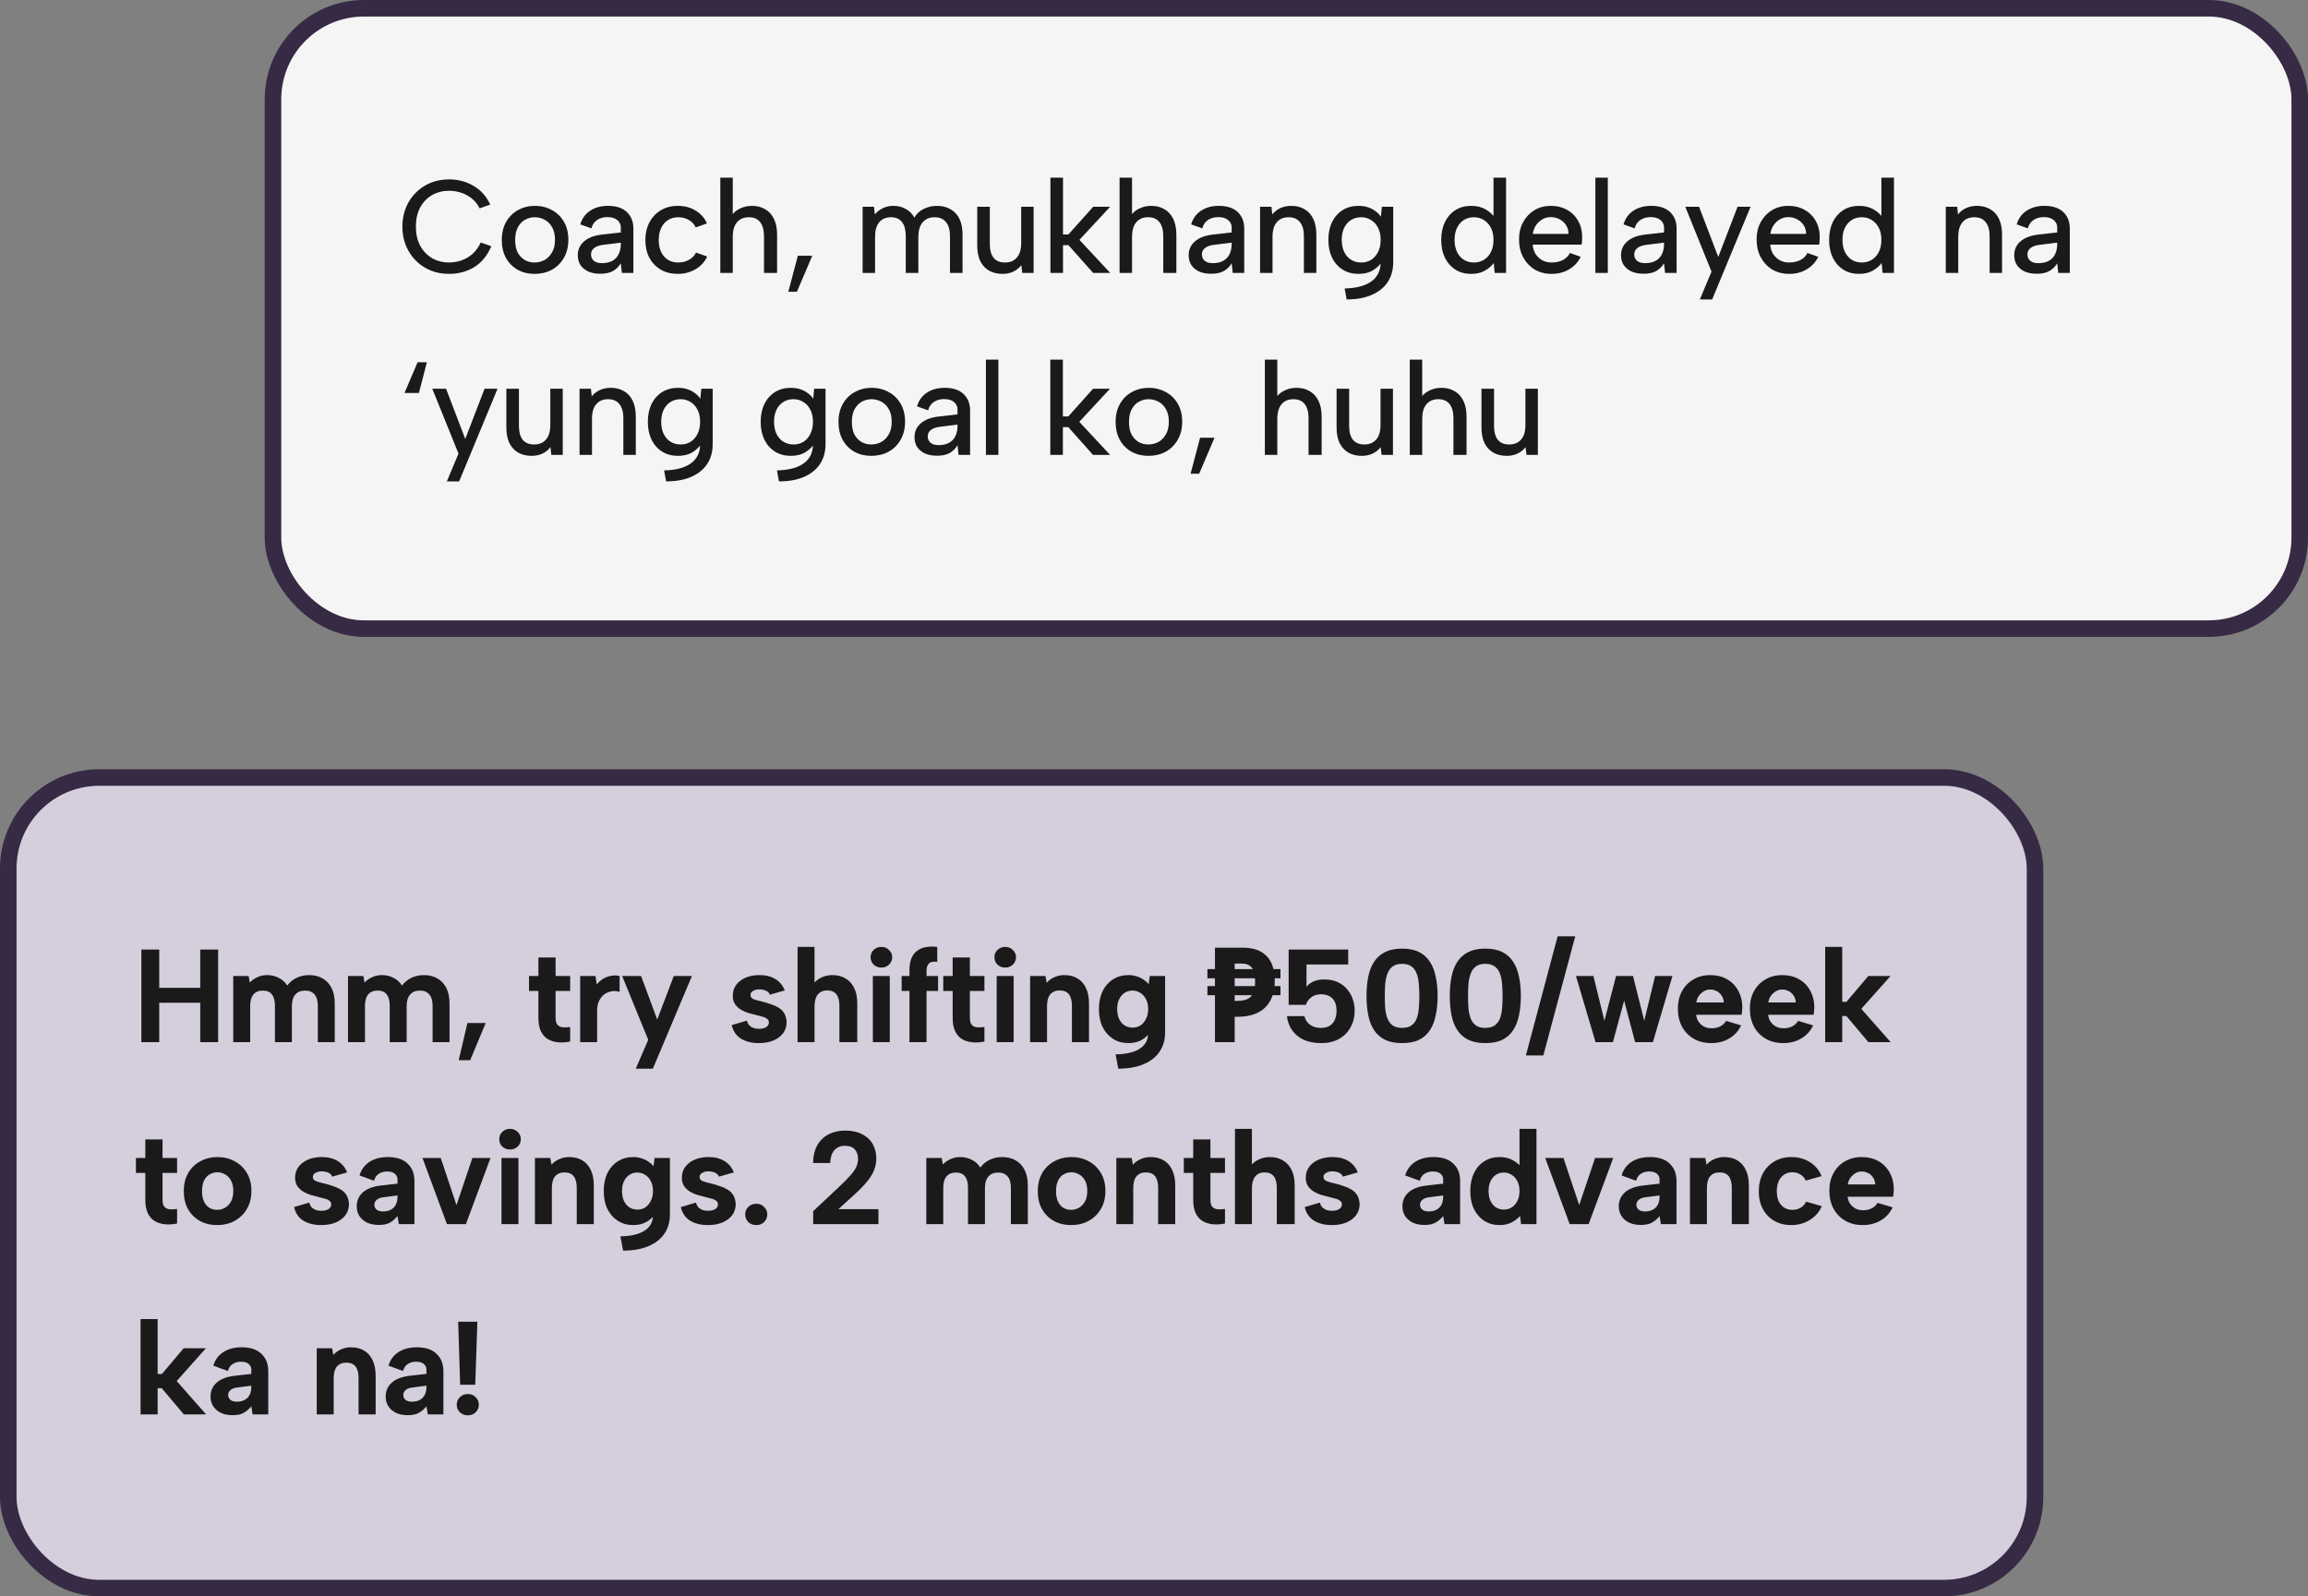 <svg width="279" height="193" viewBox="0 0 279 193" fill="none" xmlns="http://www.w3.org/2000/svg">
<rect x="0" y="0" width="279" height="193" fill="#808080" stroke="none"/>
<rect x="33" y="1" width="245" height="75" rx="11" fill="#F5F5F5"/>
<rect x="33" y="1" width="245" height="75" rx="11" stroke="#372A44" stroke-width="2"/>
<path d="M48.64 27.4C48.64 26.557 48.784 25.789 49.072 25.096C49.36 24.392 49.76 23.789 50.272 23.288C50.784 22.776 51.376 22.381 52.048 22.104C52.731 21.827 53.467 21.688 54.256 21.688C55.376 21.688 56.373 21.949 57.248 22.472C58.133 22.995 58.805 23.747 59.264 24.728L57.984 25.192C57.728 24.691 57.403 24.285 57.008 23.976C56.613 23.667 56.181 23.437 55.712 23.288C55.243 23.139 54.768 23.064 54.288 23.064C53.531 23.064 52.843 23.24 52.224 23.592C51.616 23.944 51.136 24.445 50.784 25.096C50.443 25.747 50.272 26.515 50.272 27.4C50.272 28.275 50.443 29.037 50.784 29.688C51.136 30.339 51.616 30.845 52.224 31.208C52.843 31.56 53.531 31.736 54.288 31.736C54.779 31.736 55.264 31.656 55.744 31.496C56.224 31.336 56.672 31.08 57.088 30.728C57.504 30.365 57.845 29.896 58.112 29.32L59.392 29.768C58.912 30.899 58.224 31.741 57.328 32.296C56.432 32.84 55.408 33.112 54.256 33.112C53.467 33.112 52.731 32.973 52.048 32.696C51.376 32.419 50.784 32.024 50.272 31.512C49.76 31 49.36 30.397 49.072 29.704C48.784 29 48.64 28.232 48.64 27.4ZM64.625 33.112C63.867 33.112 63.185 32.947 62.577 32.616C61.979 32.275 61.51 31.8 61.169 31.192C60.827 30.573 60.657 29.848 60.657 29.016C60.657 28.173 60.833 27.443 61.185 26.824C61.537 26.205 62.017 25.731 62.625 25.4C63.233 25.059 63.915 24.888 64.673 24.888C65.43 24.888 66.113 25.059 66.721 25.4C67.339 25.731 67.825 26.205 68.177 26.824C68.529 27.432 68.705 28.152 68.705 28.984C68.705 29.827 68.523 30.557 68.161 31.176C67.809 31.795 67.323 32.275 66.705 32.616C66.086 32.947 65.393 33.112 64.625 33.112ZM64.609 31.736C65.035 31.736 65.435 31.64 65.809 31.448C66.182 31.245 66.486 30.941 66.721 30.536C66.966 30.131 67.089 29.613 67.089 28.984C67.089 28.365 66.971 27.859 66.737 27.464C66.513 27.059 66.214 26.76 65.841 26.568C65.467 26.365 65.067 26.264 64.641 26.264C64.225 26.264 63.835 26.365 63.473 26.568C63.121 26.76 62.833 27.059 62.609 27.464C62.385 27.869 62.273 28.387 62.273 29.016C62.273 29.635 62.379 30.147 62.593 30.552C62.817 30.947 63.105 31.245 63.457 31.448C63.809 31.64 64.193 31.736 64.609 31.736ZM75.173 33L75.045 31.832C74.799 32.237 74.479 32.552 74.085 32.776C73.701 32.989 73.199 33.096 72.581 33.096C72.005 33.096 71.514 33.005 71.109 32.824C70.703 32.632 70.389 32.371 70.165 32.04C69.951 31.699 69.845 31.304 69.845 30.856C69.845 30.184 70.095 29.629 70.597 29.192C71.098 28.744 71.823 28.467 72.773 28.36L75.045 28.104V27.48C75.045 27.139 74.906 26.851 74.629 26.616C74.351 26.371 73.951 26.248 73.429 26.248C72.938 26.248 72.522 26.365 72.181 26.6C71.839 26.824 71.61 27.16 71.493 27.608L70.149 27.128C70.351 26.424 70.746 25.875 71.333 25.48C71.93 25.085 72.65 24.888 73.493 24.888C74.495 24.888 75.258 25.139 75.781 25.64C76.303 26.141 76.565 26.803 76.565 27.624V33H75.173ZM75.045 29.336L72.853 29.608C72.383 29.672 72.031 29.805 71.797 30.008C71.562 30.2 71.445 30.456 71.445 30.776C71.445 31.075 71.557 31.325 71.781 31.528C72.015 31.72 72.341 31.816 72.757 31.816C73.269 31.816 73.695 31.72 74.037 31.528C74.378 31.336 74.629 31.069 74.789 30.728C74.959 30.376 75.045 29.971 75.045 29.512V29.336ZM81.904 33.112C81.136 33.112 80.459 32.941 79.872 32.6C79.285 32.248 78.827 31.768 78.496 31.16C78.176 30.552 78.016 29.843 78.016 29.032C78.016 28.211 78.181 27.491 78.512 26.872C78.843 26.253 79.302 25.768 79.888 25.416C80.475 25.064 81.157 24.888 81.936 24.888C82.757 24.888 83.478 25.08 84.096 25.464C84.725 25.848 85.179 26.365 85.456 27.016L84.096 27.496C83.936 27.123 83.664 26.824 83.28 26.6C82.907 26.376 82.48 26.264 82 26.264C81.51 26.264 81.088 26.381 80.736 26.616C80.384 26.84 80.112 27.16 79.92 27.576C79.728 27.981 79.632 28.461 79.632 29.016C79.632 29.848 79.846 30.509 80.272 31C80.699 31.491 81.275 31.736 82 31.736C82.48 31.736 82.907 31.629 83.28 31.416C83.664 31.203 83.952 30.909 84.144 30.536L85.488 31.016C85.189 31.656 84.72 32.168 84.08 32.552C83.44 32.925 82.715 33.112 81.904 33.112ZM87.074 21.48H88.578V25.88C88.834 25.571 89.165 25.331 89.57 25.16C89.975 24.979 90.423 24.888 90.914 24.888C91.511 24.888 92.034 25.021 92.482 25.288C92.941 25.544 93.298 25.933 93.554 26.456C93.81 26.968 93.938 27.608 93.938 28.376V33H92.354V28.568C92.354 27.821 92.199 27.251 91.89 26.856C91.581 26.461 91.127 26.264 90.53 26.264C89.911 26.264 89.431 26.467 89.09 26.872C88.749 27.277 88.578 27.869 88.578 28.648V33H87.074V21.48ZM96.447 30.92H98.191L96.335 35.272H95.295L96.447 30.92ZM104.277 25H105.653L105.749 25.928C106.005 25.608 106.325 25.357 106.709 25.176C107.093 24.984 107.525 24.888 108.005 24.888C108.549 24.888 109.04 25.011 109.477 25.256C109.925 25.491 110.277 25.843 110.533 26.312C110.8 25.843 111.178 25.491 111.669 25.256C112.16 25.011 112.698 24.888 113.285 24.888C113.893 24.888 114.426 25.021 114.885 25.288C115.354 25.544 115.717 25.928 115.973 26.44C116.229 26.952 116.357 27.592 116.357 28.36V33H114.837V28.552C114.837 27.805 114.677 27.24 114.357 26.856C114.037 26.461 113.578 26.264 112.981 26.264C112.373 26.264 111.893 26.467 111.541 26.872C111.189 27.277 111.013 27.869 111.013 28.648V33H109.493V28.552C109.493 27.805 109.344 27.24 109.045 26.856C108.746 26.461 108.298 26.264 107.701 26.264C107.093 26.264 106.618 26.467 106.277 26.872C105.946 27.277 105.781 27.869 105.781 28.648V33H104.277V25ZM124.949 33H123.573L123.461 32.056C123.205 32.397 122.88 32.659 122.485 32.84C122.101 33.021 121.669 33.112 121.189 33.112C120.571 33.112 120.032 32.984 119.573 32.728C119.115 32.461 118.757 32.077 118.501 31.576C118.256 31.064 118.133 30.429 118.133 29.672V25H119.653V29.48C119.653 30.216 119.803 30.776 120.101 31.16C120.411 31.544 120.875 31.736 121.493 31.736C122.101 31.736 122.576 31.539 122.917 31.144C123.269 30.749 123.445 30.163 123.445 29.384V25H124.949V33ZM126.98 21.48H128.5V28.344H129.156L132.148 25H134.196L130.484 29L134.212 33H132.148L129.156 29.64H128.5V33H126.98V21.48ZM135.34 21.48H136.844V25.88C137.1 25.571 137.43 25.331 137.836 25.16C138.241 24.979 138.689 24.888 139.18 24.888C139.777 24.888 140.3 25.021 140.748 25.288C141.206 25.544 141.564 25.933 141.82 26.456C142.076 26.968 142.204 27.608 142.204 28.376V33H140.62V28.568C140.62 27.821 140.465 27.251 140.156 26.856C139.846 26.461 139.393 26.264 138.796 26.264C138.177 26.264 137.697 26.467 137.356 26.872C137.014 27.277 136.844 27.869 136.844 28.648V33H135.34V21.48ZM149.016 33L148.888 31.832C148.643 32.237 148.323 32.552 147.928 32.776C147.544 32.989 147.043 33.096 146.424 33.096C145.848 33.096 145.358 33.005 144.952 32.824C144.547 32.632 144.232 32.371 144.008 32.04C143.795 31.699 143.688 31.304 143.688 30.856C143.688 30.184 143.939 29.629 144.44 29.192C144.942 28.744 145.667 28.467 146.616 28.36L148.888 28.104V27.48C148.888 27.139 148.75 26.851 148.472 26.616C148.195 26.371 147.795 26.248 147.272 26.248C146.782 26.248 146.366 26.365 146.024 26.6C145.683 26.824 145.454 27.16 145.336 27.608L143.992 27.128C144.195 26.424 144.59 25.875 145.176 25.48C145.774 25.085 146.494 24.888 147.336 24.888C148.339 24.888 149.102 25.139 149.624 25.64C150.147 26.141 150.408 26.803 150.408 27.624V33H149.016ZM148.888 29.336L146.696 29.608C146.227 29.672 145.875 29.805 145.64 30.008C145.406 30.2 145.288 30.456 145.288 30.776C145.288 31.075 145.4 31.325 145.624 31.528C145.859 31.72 146.184 31.816 146.6 31.816C147.112 31.816 147.539 31.72 147.88 31.528C148.222 31.336 148.472 31.069 148.632 30.728C148.803 30.376 148.888 29.971 148.888 29.512V29.336ZM152.324 25H153.7L153.796 25.928C154.052 25.597 154.377 25.341 154.772 25.16C155.167 24.979 155.604 24.888 156.084 24.888C156.703 24.888 157.236 25.021 157.684 25.288C158.143 25.544 158.495 25.928 158.74 26.44C158.996 26.952 159.124 27.592 159.124 28.36V33H157.62V28.552C157.62 27.805 157.46 27.24 157.14 26.856C156.831 26.461 156.377 26.264 155.78 26.264C155.161 26.264 154.681 26.467 154.34 26.872C153.999 27.267 153.828 27.853 153.828 28.632V33H152.324V25ZM167.043 25H168.419V31.688C168.419 32.627 168.195 33.432 167.747 34.104C167.299 34.776 166.653 35.293 165.811 35.656C164.979 36.019 163.971 36.2 162.787 36.2L162.547 34.872C163.976 34.84 165.059 34.552 165.795 34.008C166.531 33.475 166.899 32.701 166.899 31.688V31.608L167.075 31.624C166.819 32.029 166.451 32.381 165.971 32.68C165.501 32.968 164.915 33.112 164.211 33.112C163.496 33.112 162.861 32.941 162.307 32.6C161.763 32.259 161.336 31.779 161.027 31.16C160.728 30.541 160.579 29.821 160.579 29C160.579 28.179 160.728 27.459 161.027 26.84C161.336 26.221 161.763 25.741 162.307 25.4C162.861 25.059 163.496 24.888 164.211 24.888C164.648 24.888 165.037 24.947 165.379 25.064C165.731 25.181 166.035 25.341 166.291 25.544C166.547 25.736 166.76 25.955 166.931 26.2L167.043 25ZM162.195 29C162.195 29.821 162.408 30.483 162.835 30.984C163.272 31.485 163.853 31.736 164.579 31.736C165.005 31.736 165.395 31.629 165.747 31.416C166.099 31.192 166.376 30.877 166.579 30.472C166.792 30.056 166.899 29.565 166.899 29C166.899 28.424 166.792 27.933 166.579 27.528C166.376 27.123 166.093 26.813 165.731 26.6C165.379 26.376 164.995 26.264 164.579 26.264C163.853 26.264 163.272 26.515 162.835 27.016C162.408 27.517 162.195 28.179 162.195 29ZM180.715 26.36L180.539 26.408V21.48H182.059V33H180.683L180.571 31.8C180.305 32.163 179.942 32.472 179.483 32.728C179.035 32.984 178.486 33.112 177.835 33.112C177.11 33.112 176.475 32.941 175.931 32.6C175.398 32.259 174.977 31.779 174.667 31.16C174.369 30.541 174.219 29.821 174.219 29C174.219 28.179 174.369 27.459 174.667 26.84C174.977 26.221 175.398 25.741 175.931 25.4C176.475 25.059 177.11 24.888 177.835 24.888C178.529 24.888 179.115 25.032 179.595 25.32C180.086 25.597 180.459 25.944 180.715 26.36ZM175.835 29C175.835 29.821 176.049 30.483 176.475 30.984C176.902 31.485 177.473 31.736 178.187 31.736C178.625 31.736 179.019 31.629 179.371 31.416C179.723 31.203 180.006 30.893 180.219 30.488C180.433 30.072 180.539 29.576 180.539 29C180.539 28.424 180.433 27.933 180.219 27.528C180.006 27.123 179.723 26.813 179.371 26.6C179.019 26.376 178.625 26.264 178.187 26.264C177.483 26.264 176.913 26.515 176.475 27.016C176.049 27.517 175.835 28.179 175.835 29ZM187.562 33.112C186.794 33.112 186.111 32.936 185.514 32.584C184.927 32.221 184.463 31.725 184.122 31.096C183.791 30.467 183.626 29.747 183.626 28.936C183.626 28.157 183.791 27.464 184.122 26.856C184.452 26.248 184.906 25.768 185.482 25.416C186.068 25.064 186.73 24.888 187.466 24.888C188.212 24.888 188.874 25.053 189.45 25.384C190.026 25.704 190.474 26.157 190.794 26.744C191.114 27.32 191.268 27.987 191.258 28.744C191.258 28.872 191.252 29.005 191.242 29.144C191.231 29.272 191.215 29.416 191.194 29.576H185.274C185.306 30.003 185.423 30.381 185.626 30.712C185.839 31.032 186.106 31.283 186.426 31.464C186.756 31.645 187.13 31.736 187.546 31.736C188.079 31.736 188.543 31.635 188.938 31.432C189.332 31.219 189.61 30.936 189.77 30.584L191.082 31.048C190.762 31.699 190.292 32.205 189.674 32.568C189.066 32.931 188.362 33.112 187.562 33.112ZM189.61 28.28C189.61 27.896 189.514 27.549 189.322 27.24C189.13 26.931 188.868 26.691 188.538 26.52C188.218 26.339 187.855 26.248 187.45 26.248C187.087 26.248 186.751 26.339 186.442 26.52C186.143 26.691 185.887 26.931 185.674 27.24C185.471 27.539 185.343 27.885 185.289 28.28H189.61ZM192.855 21.48H194.359V33H192.855V21.48ZM201.282 33L201.154 31.832C200.909 32.237 200.589 32.552 200.194 32.776C199.81 32.989 199.309 33.096 198.69 33.096C198.114 33.096 197.623 33.005 197.218 32.824C196.813 32.632 196.498 32.371 196.274 32.04C196.061 31.699 195.954 31.304 195.954 30.856C195.954 30.184 196.205 29.629 196.706 29.192C197.207 28.744 197.933 28.467 198.882 28.36L201.154 28.104V27.48C201.154 27.139 201.015 26.851 200.738 26.616C200.461 26.371 200.061 26.248 199.538 26.248C199.047 26.248 198.631 26.365 198.29 26.6C197.949 26.824 197.719 27.16 197.602 27.608L196.258 27.128C196.461 26.424 196.855 25.875 197.442 25.48C198.039 25.085 198.759 24.888 199.602 24.888C200.605 24.888 201.367 25.139 201.89 25.64C202.413 26.141 202.674 26.803 202.674 27.624V33H201.282ZM201.154 29.336L198.962 29.608C198.493 29.672 198.141 29.805 197.906 30.008C197.671 30.2 197.554 30.456 197.554 30.776C197.554 31.075 197.666 31.325 197.89 31.528C198.125 31.72 198.45 31.816 198.866 31.816C199.378 31.816 199.805 31.72 200.146 31.528C200.487 31.336 200.738 31.069 200.898 30.728C201.069 30.376 201.154 29.971 201.154 29.512V29.336ZM210.046 25H211.614L206.974 36.2H205.486L206.894 32.84L203.726 25H205.39L207.71 31.064L210.046 25ZM216.28 33.112C215.512 33.112 214.83 32.936 214.232 32.584C213.646 32.221 213.182 31.725 212.84 31.096C212.51 30.467 212.344 29.747 212.344 28.936C212.344 28.157 212.51 27.464 212.84 26.856C213.171 26.248 213.624 25.768 214.2 25.416C214.787 25.064 215.448 24.888 216.184 24.888C216.931 24.888 217.592 25.053 218.168 25.384C218.744 25.704 219.192 26.157 219.512 26.744C219.832 27.32 219.987 27.987 219.976 28.744C219.976 28.872 219.971 29.005 219.96 29.144C219.95 29.272 219.934 29.416 219.912 29.576H213.992C214.024 30.003 214.142 30.381 214.344 30.712C214.558 31.032 214.824 31.283 215.144 31.464C215.475 31.645 215.848 31.736 216.264 31.736C216.798 31.736 217.262 31.635 217.656 31.432C218.051 31.219 218.328 30.936 218.488 30.584L219.8 31.048C219.48 31.699 219.011 32.205 218.392 32.568C217.784 32.931 217.08 33.112 216.28 33.112ZM218.328 28.28C218.328 27.896 218.232 27.549 218.04 27.24C217.848 26.931 217.587 26.691 217.256 26.52C216.936 26.339 216.574 26.248 216.168 26.248C215.806 26.248 215.47 26.339 215.16 26.52C214.862 26.691 214.606 26.931 214.392 27.24C214.19 27.539 214.062 27.885 214.008 28.28H218.328ZM227.606 26.36L227.43 26.408V21.48H228.95V33H227.574L227.462 31.8C227.195 32.163 226.833 32.472 226.374 32.728C225.926 32.984 225.377 33.112 224.726 33.112C224.001 33.112 223.366 32.941 222.822 32.6C222.289 32.259 221.867 31.779 221.558 31.16C221.259 30.541 221.11 29.821 221.11 29C221.11 28.179 221.259 27.459 221.558 26.84C221.867 26.221 222.289 25.741 222.822 25.4C223.366 25.059 224.001 24.888 224.726 24.888C225.419 24.888 226.006 25.032 226.486 25.32C226.977 25.597 227.35 25.944 227.606 26.36ZM222.726 29C222.726 29.821 222.939 30.483 223.366 30.984C223.793 31.485 224.363 31.736 225.078 31.736C225.515 31.736 225.91 31.629 226.262 31.416C226.614 31.203 226.897 30.893 227.11 30.488C227.323 30.072 227.43 29.576 227.43 29C227.43 28.424 227.323 27.933 227.11 27.528C226.897 27.123 226.614 26.813 226.262 26.6C225.91 26.376 225.515 26.264 225.078 26.264C224.374 26.264 223.803 26.515 223.366 27.016C222.939 27.517 222.726 28.179 222.726 29ZM235.215 25H236.591L236.687 25.928C236.943 25.597 237.268 25.341 237.663 25.16C238.057 24.979 238.495 24.888 238.975 24.888C239.593 24.888 240.127 25.021 240.575 25.288C241.033 25.544 241.385 25.928 241.631 26.44C241.887 26.952 242.015 27.592 242.015 28.36V33H240.511V28.552C240.511 27.805 240.351 27.24 240.031 26.856C239.721 26.461 239.268 26.264 238.671 26.264C238.052 26.264 237.572 26.467 237.231 26.872C236.889 27.267 236.719 27.853 236.719 28.632V33H235.215V25ZM248.813 33L248.685 31.832C248.44 32.237 248.12 32.552 247.725 32.776C247.341 32.989 246.84 33.096 246.221 33.096C245.645 33.096 245.155 33.005 244.749 32.824C244.344 32.632 244.029 32.371 243.805 32.04C243.592 31.699 243.485 31.304 243.485 30.856C243.485 30.184 243.736 29.629 244.237 29.192C244.739 28.744 245.464 28.467 246.413 28.36L248.685 28.104V27.48C248.685 27.139 248.547 26.851 248.269 26.616C247.992 26.371 247.592 26.248 247.069 26.248C246.579 26.248 246.163 26.365 245.821 26.6C245.48 26.824 245.251 27.16 245.133 27.608L243.789 27.128C243.992 26.424 244.387 25.875 244.973 25.48C245.571 25.085 246.291 24.888 247.133 24.888C248.136 24.888 248.899 25.139 249.421 25.64C249.944 26.141 250.205 26.803 250.205 27.624V33H248.813ZM248.685 29.336L246.493 29.608C246.024 29.672 245.672 29.805 245.437 30.008C245.203 30.2 245.085 30.456 245.085 30.776C245.085 31.075 245.197 31.325 245.421 31.528C245.656 31.72 245.981 31.816 246.397 31.816C246.909 31.816 247.336 31.72 247.677 31.528C248.019 31.336 248.269 31.069 248.429 30.728C248.6 30.376 248.685 29.971 248.685 29.512V29.336ZM51.6 43.8L50.64 47.512H48.896L50.48 43.8H51.6ZM58.577 47H60.145L55.505 58.2H54.017L55.425 54.84L52.257 47H53.921L56.241 53.064L58.577 47ZM68.028 55H66.651L66.54 54.056C66.284 54.397 65.958 54.659 65.564 54.84C65.18 55.021 64.748 55.112 64.267 55.112C63.649 55.112 63.11 54.984 62.651 54.728C62.193 54.461 61.836 54.077 61.58 53.576C61.334 53.064 61.212 52.429 61.212 51.672V47H62.731V51.48C62.731 52.216 62.881 52.776 63.179 53.16C63.489 53.544 63.953 53.736 64.572 53.736C65.18 53.736 65.654 53.539 65.996 53.144C66.347 52.749 66.523 52.163 66.523 51.384V47H68.028V55ZM70.058 47H71.434L71.53 47.928C71.786 47.597 72.112 47.341 72.506 47.16C72.901 46.979 73.338 46.888 73.818 46.888C74.437 46.888 74.97 47.021 75.418 47.288C75.877 47.544 76.229 47.928 76.474 48.44C76.73 48.952 76.858 49.592 76.858 50.36V55H75.354V50.552C75.354 49.805 75.194 49.24 74.874 48.856C74.565 48.461 74.112 48.264 73.514 48.264C72.896 48.264 72.416 48.467 72.074 48.872C71.733 49.267 71.562 49.853 71.562 50.632V55H70.058V47ZM84.777 47H86.153V53.688C86.153 54.627 85.929 55.432 85.481 56.104C85.033 56.776 84.388 57.293 83.545 57.656C82.713 58.019 81.705 58.2 80.521 58.2L80.281 56.872C81.71 56.84 82.793 56.552 83.529 56.008C84.265 55.475 84.633 54.701 84.633 53.688V53.608L84.809 53.624C84.553 54.029 84.185 54.381 83.705 54.68C83.236 54.968 82.649 55.112 81.945 55.112C81.23 55.112 80.596 54.941 80.041 54.6C79.497 54.259 79.07 53.779 78.761 53.16C78.462 52.541 78.313 51.821 78.313 51C78.313 50.179 78.462 49.459 78.761 48.84C79.07 48.221 79.497 47.741 80.041 47.4C80.596 47.059 81.23 46.888 81.945 46.888C82.382 46.888 82.772 46.947 83.113 47.064C83.465 47.181 83.769 47.341 84.025 47.544C84.281 47.736 84.494 47.955 84.665 48.2L84.777 47ZM79.929 51C79.929 51.821 80.142 52.483 80.569 52.984C81.006 53.485 81.588 53.736 82.313 53.736C82.74 53.736 83.129 53.629 83.481 53.416C83.833 53.192 84.11 52.877 84.313 52.472C84.526 52.056 84.633 51.565 84.633 51C84.633 50.424 84.526 49.933 84.313 49.528C84.11 49.123 83.828 48.813 83.465 48.6C83.113 48.376 82.729 48.264 82.313 48.264C81.588 48.264 81.006 48.515 80.569 49.016C80.142 49.517 79.929 50.179 79.929 51ZM98.418 47H99.794V53.688C99.794 54.627 99.57 55.432 99.122 56.104C98.674 56.776 98.028 57.293 97.186 57.656C96.354 58.019 95.346 58.2 94.162 58.2L93.922 56.872C95.351 56.84 96.434 56.552 97.17 56.008C97.906 55.475 98.274 54.701 98.274 53.688V53.608L98.45 53.624C98.194 54.029 97.826 54.381 97.346 54.68C96.876 54.968 96.29 55.112 95.586 55.112C94.871 55.112 94.236 54.941 93.682 54.6C93.138 54.259 92.711 53.779 92.402 53.16C92.103 52.541 91.954 51.821 91.954 51C91.954 50.179 92.103 49.459 92.402 48.84C92.711 48.221 93.138 47.741 93.682 47.4C94.236 47.059 94.871 46.888 95.586 46.888C96.023 46.888 96.412 46.947 96.754 47.064C97.106 47.181 97.41 47.341 97.666 47.544C97.922 47.736 98.135 47.955 98.306 48.2L98.418 47ZM93.57 51C93.57 51.821 93.783 52.483 94.21 52.984C94.647 53.485 95.228 53.736 95.954 53.736C96.38 53.736 96.77 53.629 97.122 53.416C97.474 53.192 97.751 52.877 97.954 52.472C98.167 52.056 98.274 51.565 98.274 51C98.274 50.424 98.167 49.933 97.954 49.528C97.751 49.123 97.468 48.813 97.106 48.6C96.754 48.376 96.37 48.264 95.954 48.264C95.228 48.264 94.647 48.515 94.21 49.016C93.783 49.517 93.57 50.179 93.57 51ZM105.328 55.112C104.571 55.112 103.888 54.947 103.28 54.616C102.683 54.275 102.213 53.8 101.872 53.192C101.531 52.573 101.36 51.848 101.36 51.016C101.36 50.173 101.536 49.443 101.888 48.824C102.24 48.205 102.72 47.731 103.328 47.4C103.936 47.059 104.619 46.888 105.376 46.888C106.133 46.888 106.816 47.059 107.424 47.4C108.043 47.731 108.528 48.205 108.88 48.824C109.232 49.432 109.408 50.152 109.408 50.984C109.408 51.827 109.227 52.557 108.864 53.176C108.512 53.795 108.027 54.275 107.408 54.616C106.789 54.947 106.096 55.112 105.328 55.112ZM105.312 53.736C105.739 53.736 106.139 53.64 106.512 53.448C106.885 53.245 107.189 52.941 107.424 52.536C107.669 52.131 107.792 51.613 107.792 50.984C107.792 50.365 107.675 49.859 107.44 49.464C107.216 49.059 106.917 48.76 106.544 48.568C106.171 48.365 105.771 48.264 105.344 48.264C104.928 48.264 104.539 48.365 104.176 48.568C103.824 48.76 103.536 49.059 103.312 49.464C103.088 49.869 102.976 50.387 102.976 51.016C102.976 51.635 103.083 52.147 103.296 52.552C103.52 52.947 103.808 53.245 104.16 53.448C104.512 53.64 104.896 53.736 105.312 53.736ZM115.876 55L115.748 53.832C115.502 54.237 115.182 54.552 114.788 54.776C114.404 54.989 113.902 55.096 113.284 55.096C112.708 55.096 112.217 55.005 111.812 54.824C111.406 54.632 111.092 54.371 110.868 54.04C110.654 53.699 110.548 53.304 110.548 52.856C110.548 52.184 110.798 51.629 111.3 51.192C111.801 50.744 112.526 50.467 113.476 50.36L115.748 50.104V49.48C115.748 49.139 115.609 48.851 115.332 48.616C115.054 48.371 114.654 48.248 114.132 48.248C113.641 48.248 113.225 48.365 112.884 48.6C112.542 48.824 112.313 49.16 112.196 49.608L110.852 49.128C111.054 48.424 111.449 47.875 112.036 47.48C112.633 47.085 113.353 46.888 114.196 46.888C115.198 46.888 115.961 47.139 116.484 47.64C117.006 48.141 117.268 48.803 117.268 49.624V55H115.876ZM115.748 51.336L113.556 51.608C113.086 51.672 112.734 51.805 112.5 52.008C112.265 52.2 112.148 52.456 112.148 52.776C112.148 53.075 112.26 53.325 112.484 53.528C112.718 53.72 113.044 53.816 113.46 53.816C113.972 53.816 114.398 53.72 114.74 53.528C115.081 53.336 115.332 53.069 115.492 52.728C115.662 52.376 115.748 51.971 115.748 51.512V51.336ZM119.183 43.48H120.687V55H119.183V43.48ZM126.965 43.48H128.485V50.344H129.141L132.133 47H134.181L130.469 51L134.197 55H132.133L129.141 51.64H128.485V55H126.965V43.48ZM138.828 55.112C138.071 55.112 137.388 54.947 136.78 54.616C136.183 54.275 135.713 53.8 135.372 53.192C135.031 52.573 134.86 51.848 134.86 51.016C134.86 50.173 135.036 49.443 135.388 48.824C135.74 48.205 136.22 47.731 136.828 47.4C137.436 47.059 138.119 46.888 138.876 46.888C139.633 46.888 140.316 47.059 140.924 47.4C141.543 47.731 142.028 48.205 142.38 48.824C142.732 49.432 142.908 50.152 142.908 50.984C142.908 51.827 142.727 52.557 142.364 53.176C142.012 53.795 141.527 54.275 140.908 54.616C140.289 54.947 139.596 55.112 138.828 55.112ZM138.812 53.736C139.239 53.736 139.639 53.64 140.012 53.448C140.385 53.245 140.689 52.941 140.924 52.536C141.169 52.131 141.292 51.613 141.292 50.984C141.292 50.365 141.175 49.859 140.94 49.464C140.716 49.059 140.417 48.76 140.044 48.568C139.671 48.365 139.271 48.264 138.844 48.264C138.428 48.264 138.039 48.365 137.676 48.568C137.324 48.76 137.036 49.059 136.812 49.464C136.588 49.869 136.476 50.387 136.476 51.016C136.476 51.635 136.583 52.147 136.796 52.552C137.02 52.947 137.308 53.245 137.66 53.448C138.012 53.64 138.396 53.736 138.812 53.736ZM145.072 52.92H146.816L144.96 57.272H143.92L145.072 52.92ZM152.902 43.48H154.406V47.88C154.662 47.571 154.993 47.331 155.398 47.16C155.803 46.979 156.251 46.888 156.742 46.888C157.339 46.888 157.862 47.021 158.31 47.288C158.769 47.544 159.126 47.933 159.382 48.456C159.638 48.968 159.766 49.608 159.766 50.376V55H158.182V50.568C158.182 49.821 158.027 49.251 157.718 48.856C157.409 48.461 156.955 48.264 156.358 48.264C155.739 48.264 155.259 48.467 154.918 48.872C154.577 49.277 154.406 49.869 154.406 50.648V55H152.902V43.48ZM168.387 55H167.011L166.899 54.056C166.643 54.397 166.318 54.659 165.923 54.84C165.539 55.021 165.107 55.112 164.627 55.112C164.008 55.112 163.47 54.984 163.011 54.728C162.552 54.461 162.195 54.077 161.939 53.576C161.694 53.064 161.571 52.429 161.571 51.672V47H163.091V51.48C163.091 52.216 163.24 52.776 163.539 53.16C163.848 53.544 164.312 53.736 164.931 53.736C165.539 53.736 166.014 53.539 166.355 53.144C166.707 52.749 166.883 52.163 166.883 51.384V47H168.387V55ZM170.418 43.48H171.922V47.88C172.178 47.571 172.508 47.331 172.914 47.16C173.319 46.979 173.767 46.888 174.258 46.888C174.855 46.888 175.378 47.021 175.826 47.288C176.284 47.544 176.642 47.933 176.898 48.456C177.154 48.968 177.282 49.608 177.282 50.376V55H175.698V50.568C175.698 49.821 175.543 49.251 175.234 48.856C174.924 48.461 174.471 48.264 173.874 48.264C173.255 48.264 172.775 48.467 172.434 48.872C172.092 49.277 171.922 49.869 171.922 50.648V55H170.418V43.48ZM185.903 55H184.527L184.415 54.056C184.159 54.397 183.833 54.659 183.439 54.84C183.055 55.021 182.623 55.112 182.143 55.112C181.524 55.112 180.985 54.984 180.527 54.728C180.068 54.461 179.711 54.077 179.455 53.576C179.209 53.064 179.087 52.429 179.087 51.672V47H180.607V51.48C180.607 52.216 180.756 52.776 181.055 53.16C181.364 53.544 181.828 53.736 182.447 53.736C183.055 53.736 183.529 53.539 183.871 53.144C184.223 52.749 184.399 52.163 184.399 51.384V47H185.903V55Z" fill="#1A1A1A"/>
<rect x="1" y="94" width="245" height="98" rx="11" fill="#D5CEDC"/>
<rect x="1" y="94" width="245" height="98" rx="11" stroke="#372A44" stroke-width="2"/>
<path d="M17.088 114.8H19.248V119.424H24.208V114.8H26.368V126H24.208V121.232H19.248V126H17.088V114.8ZM28.195 118H30.051L30.195 118.784C30.451 118.517 30.755 118.304 31.107 118.144C31.47 117.973 31.864 117.888 32.291 117.888C32.803 117.888 33.273 118 33.699 118.224C34.126 118.437 34.467 118.747 34.723 119.152C35.011 118.757 35.385 118.448 35.843 118.224C36.312 118 36.819 117.888 37.363 117.888C37.992 117.888 38.536 118.021 38.995 118.288C39.465 118.555 39.827 118.944 40.083 119.456C40.339 119.957 40.467 120.581 40.467 121.328V126H38.419V121.6C38.419 120.992 38.286 120.533 38.019 120.224C37.752 119.915 37.374 119.76 36.883 119.76C36.382 119.76 35.987 119.92 35.699 120.24C35.422 120.56 35.283 121.024 35.283 121.632V126H33.235V121.6C33.235 120.992 33.112 120.533 32.867 120.224C32.633 119.915 32.27 119.76 31.779 119.76C31.278 119.76 30.894 119.92 30.627 120.24C30.371 120.549 30.243 121.008 30.243 121.616V126H28.195V118ZM42.07 118H43.926L44.07 118.784C44.326 118.517 44.63 118.304 44.982 118.144C45.345 117.973 45.739 117.888 46.166 117.888C46.678 117.888 47.148 118 47.574 118.224C48.001 118.437 48.342 118.747 48.598 119.152C48.886 118.757 49.26 118.448 49.718 118.224C50.188 118 50.694 117.888 51.238 117.888C51.867 117.888 52.411 118.021 52.87 118.288C53.34 118.555 53.702 118.944 53.958 119.456C54.214 119.957 54.342 120.581 54.342 121.328V126H52.294V121.6C52.294 120.992 52.161 120.533 51.894 120.224C51.627 119.915 51.249 119.76 50.758 119.76C50.257 119.76 49.862 119.92 49.574 120.24C49.297 120.56 49.158 121.024 49.158 121.632V126H47.11V121.6C47.11 120.992 46.987 120.533 46.742 120.224C46.508 119.915 46.145 119.76 45.654 119.76C45.153 119.76 44.769 119.92 44.502 120.24C44.246 120.549 44.118 121.008 44.118 121.616V126H42.07V118ZM56.505 123.68H58.713L56.841 128.176H55.449L56.505 123.68ZM65.084 118V115.76H67.164V118H68.924V119.808H67.164V123.056C67.164 123.472 67.249 123.765 67.42 123.936C67.601 124.107 67.825 124.197 68.092 124.208C68.369 124.219 68.646 124.203 68.924 124.16V125.92C68.433 126.027 67.953 126.059 67.484 126.016C67.025 125.973 66.614 125.851 66.252 125.648C65.889 125.435 65.601 125.115 65.388 124.688C65.185 124.261 65.084 123.717 65.084 123.056V119.808H63.948V118H65.084ZM70.133 118H71.989L72.133 119.024C72.357 118.747 72.607 118.523 72.885 118.352C73.173 118.171 73.487 118.048 73.829 117.984C74.17 117.909 74.527 117.915 74.901 118V119.92C74.613 119.824 74.309 119.797 73.989 119.84C73.679 119.883 73.386 119.995 73.109 120.176C72.842 120.357 72.618 120.619 72.437 120.96C72.266 121.291 72.181 121.712 72.181 122.224V126H70.133V118ZM81.449 118H83.641L78.921 129.2H76.857L78.361 125.712L75.209 118H77.497L79.449 123.264L81.449 118ZM90.291 123.392C90.355 123.659 90.462 123.861 90.611 124C90.771 124.139 90.947 124.24 91.139 124.304C91.342 124.357 91.545 124.384 91.747 124.384C92.121 124.384 92.414 124.315 92.627 124.176C92.841 124.027 92.947 123.84 92.947 123.616C92.947 123.424 92.873 123.275 92.723 123.168C92.574 123.051 92.382 122.965 92.147 122.912C91.913 122.848 91.673 122.784 91.427 122.72C91.139 122.645 90.83 122.565 90.499 122.48C90.179 122.384 89.875 122.251 89.587 122.08C89.299 121.909 89.059 121.691 88.867 121.424C88.675 121.147 88.579 120.8 88.579 120.384C88.579 119.893 88.713 119.461 88.979 119.088C89.257 118.715 89.635 118.421 90.115 118.208C90.606 117.995 91.171 117.888 91.811 117.888C92.569 117.888 93.209 118.048 93.731 118.368C94.254 118.688 94.633 119.147 94.867 119.744L93.059 120.256C93.006 120.107 92.915 119.984 92.787 119.888C92.659 119.792 92.505 119.723 92.323 119.68C92.153 119.637 91.977 119.616 91.795 119.616C91.486 119.616 91.23 119.68 91.027 119.808C90.825 119.925 90.723 120.091 90.723 120.304C90.723 120.432 90.761 120.539 90.835 120.624C90.91 120.699 91.011 120.763 91.139 120.816C91.278 120.869 91.433 120.917 91.603 120.96C91.785 121.003 91.982 121.051 92.195 121.104C92.526 121.189 92.857 121.291 93.187 121.408C93.529 121.515 93.838 121.653 94.115 121.824C94.403 121.995 94.633 122.224 94.803 122.512C94.974 122.8 95.07 123.163 95.091 123.6C95.091 124.069 94.958 124.496 94.691 124.88C94.425 125.253 94.041 125.552 93.539 125.776C93.038 126 92.43 126.112 91.715 126.112C90.883 126.112 90.174 125.936 89.587 125.584C89.011 125.232 88.633 124.683 88.451 123.936L90.291 123.392ZM96.414 114.48H98.462V118.784C98.707 118.517 99.011 118.304 99.374 118.144C99.747 117.973 100.163 117.888 100.622 117.888C101.23 117.888 101.758 118.021 102.206 118.288C102.665 118.555 103.017 118.944 103.262 119.456C103.507 119.957 103.63 120.581 103.63 121.328V126H101.47V121.6C101.47 120.981 101.347 120.517 101.102 120.208C100.857 119.899 100.489 119.744 99.998 119.744C99.496 119.744 99.112 119.915 98.846 120.256C98.59 120.587 98.462 121.061 98.462 121.68V126H96.414V114.48ZM105.514 118H107.562V126H105.514V118ZM106.554 116.976C106.17 116.976 105.855 116.859 105.61 116.624C105.365 116.379 105.242 116.08 105.242 115.728C105.242 115.376 105.365 115.083 105.61 114.848C105.855 114.603 106.17 114.48 106.554 114.48C106.917 114.48 107.221 114.603 107.466 114.848C107.722 115.083 107.85 115.376 107.85 115.728C107.85 116.08 107.722 116.379 107.466 116.624C107.221 116.859 106.917 116.976 106.554 116.976ZM109.939 117.28C109.939 116.587 110.061 116.021 110.307 115.584C110.563 115.147 110.936 114.832 111.427 114.64C111.928 114.448 112.552 114.395 113.299 114.48V116.288C112.829 116.224 112.493 116.288 112.291 116.48C112.099 116.672 112.003 116.971 112.003 117.376V118H113.395V119.808H112.003V126H109.939V119.808H108.995V118H109.939V117.28ZM115.162 118V115.76H117.242V118H119.002V119.808H117.242V123.056C117.242 123.472 117.327 123.765 117.498 123.936C117.679 124.107 117.903 124.197 118.17 124.208C118.447 124.219 118.724 124.203 119.002 124.16V125.92C118.511 126.027 118.031 126.059 117.562 126.016C117.103 125.973 116.692 125.851 116.33 125.648C115.967 125.435 115.679 125.115 115.466 124.688C115.263 124.261 115.162 123.717 115.162 123.056V119.808H114.026V118H115.162ZM120.483 118H122.531V126H120.483V118ZM121.523 116.976C121.139 116.976 120.824 116.859 120.579 116.624C120.333 116.379 120.211 116.08 120.211 115.728C120.211 115.376 120.333 115.083 120.579 114.848C120.824 114.603 121.139 114.48 121.523 114.48C121.885 114.48 122.189 114.603 122.435 114.848C122.691 115.083 122.819 115.376 122.819 115.728C122.819 116.08 122.691 116.379 122.435 116.624C122.189 116.859 121.885 116.976 121.523 116.976ZM124.523 118H126.379L126.523 118.816C126.779 118.528 127.089 118.304 127.451 118.144C127.825 117.973 128.225 117.888 128.651 117.888C129.281 117.888 129.814 118.021 130.251 118.288C130.699 118.555 131.041 118.944 131.275 119.456C131.521 119.957 131.643 120.581 131.643 121.328V126H129.579V121.6C129.579 120.981 129.457 120.517 129.211 120.208C128.966 119.899 128.598 119.744 128.107 119.744C127.606 119.744 127.222 119.904 126.955 120.224C126.699 120.533 126.571 120.997 126.571 121.616V126H124.523V118ZM138.986 118H140.842V124.816C140.842 125.723 140.618 126.501 140.17 127.152C139.722 127.813 139.071 128.32 138.218 128.672C137.375 129.024 136.362 129.2 135.178 129.2L134.858 127.472C136.149 127.451 137.125 127.221 137.786 126.784C138.458 126.347 138.794 125.717 138.794 124.896V124.864L139.066 124.768C138.81 125.141 138.458 125.461 138.01 125.728C137.562 125.984 137.029 126.112 136.41 126.112C135.706 126.112 135.087 125.941 134.554 125.6C134.021 125.259 133.599 124.784 133.29 124.176C132.991 123.557 132.842 122.832 132.842 122C132.842 121.168 132.991 120.443 133.29 119.824C133.599 119.205 134.021 118.731 134.554 118.4C135.087 118.059 135.706 117.888 136.41 117.888C136.773 117.888 137.109 117.941 137.418 118.048C137.738 118.144 138.015 118.277 138.25 118.448C138.495 118.608 138.698 118.789 138.858 118.992L138.986 118ZM135.05 122C135.05 122.672 135.221 123.216 135.562 123.632C135.903 124.037 136.362 124.24 136.938 124.24C137.269 124.24 137.573 124.155 137.85 123.984C138.127 123.803 138.351 123.541 138.522 123.2C138.703 122.859 138.794 122.459 138.794 122C138.794 121.52 138.703 121.115 138.522 120.784C138.351 120.453 138.122 120.203 137.834 120.032C137.557 119.851 137.258 119.76 136.938 119.76C136.362 119.76 135.903 119.968 135.562 120.384C135.221 120.789 135.05 121.328 135.05 122ZM150.213 114.576C151.29 114.576 152.133 114.805 152.741 115.264C153.349 115.712 153.749 116.347 153.941 117.168H154.789V118.272H154.085C154.096 118.336 154.101 118.4 154.101 118.464C154.101 118.517 154.101 118.571 154.101 118.624C154.101 118.731 154.096 118.837 154.085 118.944C154.085 119.04 154.08 119.131 154.069 119.216H154.789V120.32H153.845C153.685 120.821 153.429 121.269 153.077 121.664C152.725 122.059 152.261 122.368 151.685 122.592C151.109 122.816 150.4 122.928 149.557 122.928H149.253V126H146.869V120.32H145.957V119.216H146.869V118.272H145.957V117.168H146.869V114.576H150.213ZM151.349 120.32H149.253V121.008H149.509C149.946 121.008 150.32 120.955 150.629 120.848C150.938 120.741 151.178 120.565 151.349 120.32ZM151.701 118.272H149.253V119.216H151.701C151.712 119.131 151.717 119.051 151.717 118.976C151.717 118.891 151.717 118.8 151.717 118.704C151.717 118.629 151.717 118.56 151.717 118.496C151.717 118.421 151.712 118.347 151.701 118.272ZM150.101 116.496H149.253V117.168H151.445C151.328 116.955 151.157 116.789 150.933 116.672C150.72 116.555 150.442 116.496 150.101 116.496ZM162.975 114.8V116.608H157.935V119.296C158.148 119.029 158.431 118.816 158.783 118.656C159.146 118.496 159.578 118.416 160.079 118.416C160.74 118.416 161.306 118.533 161.775 118.768C162.244 119.003 162.623 119.307 162.911 119.68C163.21 120.043 163.423 120.443 163.551 120.88C163.69 121.317 163.759 121.739 163.759 122.144C163.759 122.912 163.594 123.595 163.263 124.192C162.943 124.789 162.479 125.259 161.871 125.6C161.274 125.941 160.554 126.112 159.711 126.112C158.879 126.112 158.164 125.973 157.567 125.696C156.98 125.408 156.516 125.019 156.175 124.528C155.844 124.037 155.642 123.477 155.567 122.848H157.679C157.775 123.264 157.994 123.605 158.335 123.872C158.676 124.139 159.124 124.272 159.679 124.272C160.116 124.272 160.468 124.187 160.735 124.016C161.012 123.845 161.22 123.605 161.359 123.296C161.498 122.976 161.567 122.597 161.567 122.16C161.567 121.541 161.402 121.061 161.071 120.72C160.74 120.379 160.271 120.208 159.663 120.208C159.204 120.208 158.82 120.331 158.511 120.576C158.202 120.811 157.983 121.115 157.855 121.488H155.775V114.8H162.975ZM165.192 120.4C165.192 119.557 165.261 118.789 165.4 118.096C165.539 117.392 165.773 116.789 166.104 116.288C166.435 115.776 166.877 115.381 167.432 115.104C167.987 114.827 168.669 114.688 169.48 114.688C170.312 114.688 171 114.827 171.544 115.104C172.099 115.381 172.536 115.776 172.856 116.288C173.187 116.789 173.421 117.392 173.56 118.096C173.709 118.789 173.784 119.557 173.784 120.4C173.784 121.253 173.709 122.032 173.56 122.736C173.421 123.44 173.187 124.043 172.856 124.544C172.536 125.045 172.099 125.435 171.544 125.712C171 125.979 170.312 126.112 169.48 126.112C168.669 126.112 167.987 125.979 167.432 125.712C166.877 125.435 166.435 125.045 166.104 124.544C165.773 124.043 165.539 123.44 165.4 122.736C165.261 122.032 165.192 121.253 165.192 120.4ZM171.576 120.4C171.576 119.899 171.555 119.419 171.512 118.96C171.48 118.491 171.395 118.075 171.256 117.712C171.117 117.339 170.909 117.051 170.632 116.848C170.355 116.635 169.971 116.528 169.48 116.528C169 116.528 168.621 116.635 168.344 116.848C168.067 117.051 167.859 117.339 167.72 117.712C167.581 118.075 167.491 118.491 167.448 118.96C167.416 119.419 167.4 119.899 167.4 120.4C167.4 120.933 167.416 121.435 167.448 121.904C167.491 122.363 167.581 122.773 167.72 123.136C167.859 123.488 168.067 123.765 168.344 123.968C168.621 124.171 169 124.272 169.48 124.272C169.971 124.272 170.355 124.171 170.632 123.968C170.909 123.765 171.117 123.488 171.256 123.136C171.395 122.773 171.48 122.363 171.512 121.904C171.555 121.435 171.576 120.933 171.576 120.4ZM175.255 120.4C175.255 119.557 175.324 118.789 175.463 118.096C175.601 117.392 175.836 116.789 176.167 116.288C176.497 115.776 176.94 115.381 177.495 115.104C178.049 114.827 178.732 114.688 179.543 114.688C180.375 114.688 181.063 114.827 181.607 115.104C182.161 115.381 182.599 115.776 182.919 116.288C183.249 116.789 183.484 117.392 183.623 118.096C183.772 118.789 183.847 119.557 183.847 120.4C183.847 121.253 183.772 122.032 183.623 122.736C183.484 123.44 183.249 124.043 182.919 124.544C182.599 125.045 182.161 125.435 181.607 125.712C181.063 125.979 180.375 126.112 179.543 126.112C178.732 126.112 178.049 125.979 177.495 125.712C176.94 125.435 176.497 125.045 176.167 124.544C175.836 124.043 175.601 123.44 175.463 122.736C175.324 122.032 175.255 121.253 175.255 120.4ZM181.639 120.4C181.639 119.899 181.617 119.419 181.575 118.96C181.543 118.491 181.457 118.075 181.319 117.712C181.18 117.339 180.972 117.051 180.695 116.848C180.417 116.635 180.033 116.528 179.543 116.528C179.063 116.528 178.684 116.635 178.407 116.848C178.129 117.051 177.921 117.339 177.783 117.712C177.644 118.075 177.553 118.491 177.511 118.96C177.479 119.419 177.463 119.899 177.463 120.4C177.463 120.933 177.479 121.435 177.511 121.904C177.553 122.363 177.644 122.773 177.783 123.136C177.921 123.488 178.129 123.765 178.407 123.968C178.684 124.171 179.063 124.272 179.543 124.272C180.033 124.272 180.417 124.171 180.695 123.968C180.972 123.765 181.18 123.488 181.319 123.136C181.457 122.773 181.543 122.363 181.575 121.904C181.617 121.435 181.639 120.933 181.639 120.4ZM188.293 113.2H190.421L186.565 127.6H184.453L188.293 113.2ZM194.972 126H192.876L190.508 118H192.62L193.948 123.408L195.356 118H197.404L198.764 123.408L200.076 118H202.172L199.804 126H197.66L196.332 120.976L194.972 126ZM206.858 126.112C206.058 126.112 205.354 125.936 204.746 125.584C204.138 125.232 203.664 124.741 203.322 124.112C202.992 123.483 202.826 122.757 202.826 121.936C202.826 121.147 202.992 120.448 203.322 119.84C203.653 119.232 204.112 118.757 204.698 118.416C205.296 118.064 205.973 117.888 206.73 117.888C207.498 117.888 208.176 118.053 208.762 118.384C209.349 118.715 209.802 119.179 210.122 119.776C210.453 120.363 210.618 121.051 210.618 121.84C210.618 121.957 210.608 122.091 210.586 122.24C210.576 122.379 210.56 122.528 210.538 122.688H205.034C205.077 123.029 205.184 123.323 205.354 123.568C205.536 123.803 205.754 123.989 206.01 124.128C206.277 124.256 206.576 124.32 206.906 124.32C207.301 124.32 207.653 124.24 207.962 124.08C208.282 123.909 208.512 123.691 208.65 123.424L210.474 123.968C210.154 124.651 209.674 125.179 209.034 125.552C208.405 125.925 207.68 126.112 206.858 126.112ZM208.378 121.2C208.368 120.901 208.288 120.635 208.138 120.4C207.989 120.155 207.792 119.968 207.546 119.84C207.301 119.701 207.029 119.632 206.73 119.632C206.464 119.632 206.213 119.701 205.978 119.84C205.744 119.979 205.541 120.165 205.37 120.4C205.21 120.624 205.104 120.891 205.05 121.2H208.378ZM215.562 126.112C214.762 126.112 214.058 125.936 213.45 125.584C212.842 125.232 212.367 124.741 212.026 124.112C211.695 123.483 211.53 122.757 211.53 121.936C211.53 121.147 211.695 120.448 212.026 119.84C212.356 119.232 212.815 118.757 213.402 118.416C213.999 118.064 214.676 117.888 215.434 117.888C216.202 117.888 216.879 118.053 217.466 118.384C218.052 118.715 218.506 119.179 218.826 119.776C219.156 120.363 219.322 121.051 219.322 121.84C219.322 121.957 219.311 122.091 219.29 122.24C219.279 122.379 219.263 122.528 219.242 122.688H213.738C213.78 123.029 213.887 123.323 214.058 123.568C214.239 123.803 214.458 123.989 214.714 124.128C214.98 124.256 215.279 124.32 215.61 124.32C216.004 124.32 216.356 124.24 216.666 124.08C216.986 123.909 217.215 123.691 217.354 123.424L219.178 123.968C218.858 124.651 218.378 125.179 217.738 125.552C217.108 125.925 216.383 126.112 215.562 126.112ZM217.082 121.2C217.071 120.901 216.991 120.635 216.842 120.4C216.692 120.155 216.495 119.968 216.25 119.84C216.004 119.701 215.732 119.632 215.434 119.632C215.167 119.632 214.916 119.701 214.682 119.84C214.447 119.979 214.244 120.165 214.074 120.4C213.914 120.624 213.807 120.891 213.754 121.2H217.082ZM220.633 114.48H222.697V121.12H223.209L225.849 118H228.537L225.001 121.968L228.553 126H225.865L223.193 122.832H222.697V126H220.633V114.48ZM17.568 140V137.76H19.648V140H21.408V141.808H19.648V145.056C19.648 145.472 19.733 145.765 19.904 145.936C20.085 146.107 20.309 146.197 20.576 146.208C20.853 146.219 21.131 146.203 21.408 146.16V147.92C20.917 148.027 20.437 148.059 19.968 148.016C19.509 147.973 19.099 147.851 18.736 147.648C18.373 147.435 18.085 147.115 17.872 146.688C17.669 146.261 17.568 145.717 17.568 145.056V141.808H16.432V140H17.568ZM26.249 148.112C25.47 148.112 24.777 147.947 24.169 147.616C23.561 147.275 23.081 146.8 22.729 146.192C22.388 145.573 22.217 144.848 22.217 144.016C22.217 143.173 22.393 142.443 22.745 141.824C23.108 141.205 23.598 140.731 24.217 140.4C24.836 140.059 25.529 139.888 26.297 139.888C27.065 139.888 27.758 140.059 28.377 140.4C28.996 140.731 29.486 141.205 29.849 141.824C30.212 142.432 30.393 143.152 30.393 143.984C30.393 144.827 30.206 145.557 29.833 146.176C29.47 146.795 28.974 147.275 28.345 147.616C27.726 147.947 27.028 148.112 26.249 148.112ZM26.233 146.272C26.564 146.272 26.878 146.192 27.177 146.032C27.476 145.861 27.721 145.611 27.913 145.28C28.105 144.939 28.201 144.507 28.201 143.984C28.201 143.483 28.11 143.067 27.929 142.736C27.748 142.395 27.508 142.144 27.209 141.984C26.921 141.813 26.606 141.728 26.265 141.728C25.934 141.728 25.625 141.813 25.337 141.984C25.06 142.144 24.836 142.395 24.665 142.736C24.505 143.067 24.425 143.493 24.425 144.016C24.425 144.517 24.505 144.939 24.665 145.28C24.825 145.611 25.044 145.861 25.321 146.032C25.598 146.192 25.902 146.272 26.233 146.272ZM37.385 145.392C37.449 145.659 37.556 145.861 37.705 146C37.865 146.139 38.041 146.24 38.233 146.304C38.436 146.357 38.639 146.384 38.841 146.384C39.215 146.384 39.508 146.315 39.721 146.176C39.934 146.027 40.041 145.84 40.041 145.616C40.041 145.424 39.967 145.275 39.817 145.168C39.668 145.051 39.476 144.965 39.241 144.912C39.007 144.848 38.767 144.784 38.521 144.72C38.233 144.645 37.924 144.565 37.593 144.48C37.273 144.384 36.969 144.251 36.681 144.08C36.393 143.909 36.153 143.691 35.961 143.424C35.769 143.147 35.673 142.8 35.673 142.384C35.673 141.893 35.806 141.461 36.073 141.088C36.35 140.715 36.729 140.421 37.209 140.208C37.7 139.995 38.265 139.888 38.905 139.888C39.663 139.888 40.303 140.048 40.825 140.368C41.348 140.688 41.727 141.147 41.961 141.744L40.153 142.256C40.1 142.107 40.009 141.984 39.881 141.888C39.753 141.792 39.599 141.723 39.417 141.68C39.246 141.637 39.071 141.616 38.889 141.616C38.58 141.616 38.324 141.68 38.121 141.808C37.919 141.925 37.817 142.091 37.817 142.304C37.817 142.432 37.855 142.539 37.929 142.624C38.004 142.699 38.105 142.763 38.233 142.816C38.372 142.869 38.526 142.917 38.697 142.96C38.879 143.003 39.076 143.051 39.289 143.104C39.62 143.189 39.95 143.291 40.281 143.408C40.623 143.515 40.932 143.653 41.209 143.824C41.497 143.995 41.727 144.224 41.897 144.512C42.068 144.8 42.164 145.163 42.185 145.6C42.185 146.069 42.052 146.496 41.785 146.88C41.519 147.253 41.135 147.552 40.633 147.776C40.132 148 39.524 148.112 38.809 148.112C37.977 148.112 37.268 147.936 36.681 147.584C36.105 147.232 35.727 146.683 35.545 145.936L37.385 145.392ZM48.212 148L48.052 147.024C47.785 147.355 47.481 147.616 47.14 147.808C46.809 148 46.361 148.096 45.796 148.096C45.262 148.096 44.793 148.005 44.388 147.824C43.993 147.632 43.684 147.371 43.46 147.04C43.236 146.699 43.124 146.299 43.124 145.84C43.124 145.168 43.364 144.613 43.844 144.176C44.334 143.728 45.07 143.445 46.052 143.328L48.052 143.104V142.544C48.052 142.32 47.95 142.112 47.748 141.92C47.545 141.728 47.225 141.632 46.788 141.632C46.404 141.632 46.068 141.728 45.78 141.92C45.502 142.101 45.316 142.379 45.22 142.752L43.46 142.112C43.673 141.397 44.078 140.848 44.676 140.464C45.273 140.08 46.009 139.888 46.884 139.888C47.95 139.888 48.75 140.155 49.284 140.688C49.828 141.211 50.1 141.904 50.1 142.768V148H48.212ZM48.052 144.528L46.324 144.752C45.972 144.795 45.705 144.901 45.524 145.072C45.342 145.232 45.252 145.429 45.252 145.664C45.252 145.888 45.342 146.08 45.524 146.24C45.705 146.389 45.961 146.464 46.292 146.464C46.665 146.464 46.98 146.395 47.236 146.256C47.502 146.117 47.705 145.915 47.844 145.648C47.982 145.381 48.052 145.051 48.052 144.656V144.528ZM53.278 140L55.182 145.696L57.102 140H59.294L56.318 148H54.03L51.07 140H53.278ZM60.623 140H62.671V148H60.623V140ZM61.663 138.976C61.279 138.976 60.965 138.859 60.719 138.624C60.474 138.379 60.351 138.08 60.351 137.728C60.351 137.376 60.474 137.083 60.719 136.848C60.965 136.603 61.279 136.48 61.663 136.48C62.026 136.48 62.33 136.603 62.575 136.848C62.831 137.083 62.959 137.376 62.959 137.728C62.959 138.08 62.831 138.379 62.575 138.624C62.33 138.859 62.026 138.976 61.663 138.976ZM64.664 140H66.52L66.664 140.816C66.92 140.528 67.229 140.304 67.592 140.144C67.965 139.973 68.365 139.888 68.792 139.888C69.421 139.888 69.954 140.021 70.392 140.288C70.84 140.555 71.181 140.944 71.416 141.456C71.661 141.957 71.784 142.581 71.784 143.328V148H69.72V143.6C69.72 142.981 69.597 142.517 69.352 142.208C69.106 141.899 68.739 141.744 68.248 141.744C67.746 141.744 67.362 141.904 67.096 142.224C66.84 142.533 66.712 142.997 66.712 143.616V148H64.664V140ZM79.127 140H80.983V146.816C80.983 147.723 80.759 148.501 80.311 149.152C79.863 149.813 79.212 150.32 78.359 150.672C77.516 151.024 76.503 151.2 75.319 151.2L74.999 149.472C76.289 149.451 77.265 149.221 77.927 148.784C78.599 148.347 78.935 147.717 78.935 146.896V146.864L79.207 146.768C78.951 147.141 78.599 147.461 78.151 147.728C77.703 147.984 77.169 148.112 76.551 148.112C75.847 148.112 75.228 147.941 74.695 147.6C74.161 147.259 73.74 146.784 73.431 146.176C73.132 145.557 72.983 144.832 72.983 144C72.983 143.168 73.132 142.443 73.431 141.824C73.74 141.205 74.161 140.731 74.695 140.4C75.228 140.059 75.847 139.888 76.551 139.888C76.913 139.888 77.249 139.941 77.559 140.048C77.879 140.144 78.156 140.277 78.391 140.448C78.636 140.608 78.839 140.789 78.999 140.992L79.127 140ZM75.191 144C75.191 144.672 75.361 145.216 75.703 145.632C76.044 146.037 76.503 146.24 77.079 146.24C77.409 146.24 77.713 146.155 77.991 145.984C78.268 145.803 78.492 145.541 78.663 145.2C78.844 144.859 78.935 144.459 78.935 144C78.935 143.52 78.844 143.115 78.663 142.784C78.492 142.453 78.263 142.203 77.975 142.032C77.697 141.851 77.399 141.76 77.079 141.76C76.503 141.76 76.044 141.968 75.703 142.384C75.361 142.789 75.191 143.328 75.191 144ZM84.135 145.392C84.199 145.659 84.306 145.861 84.455 146C84.615 146.139 84.791 146.24 84.983 146.304C85.186 146.357 85.388 146.384 85.591 146.384C85.965 146.384 86.258 146.315 86.471 146.176C86.684 146.027 86.791 145.84 86.791 145.616C86.791 145.424 86.716 145.275 86.567 145.168C86.418 145.051 86.226 144.965 85.991 144.912C85.757 144.848 85.516 144.784 85.271 144.72C84.983 144.645 84.674 144.565 84.343 144.48C84.023 144.384 83.719 144.251 83.431 144.08C83.143 143.909 82.903 143.691 82.711 143.424C82.519 143.147 82.423 142.8 82.423 142.384C82.423 141.893 82.556 141.461 82.823 141.088C83.1 140.715 83.479 140.421 83.959 140.208C84.45 139.995 85.015 139.888 85.655 139.888C86.412 139.888 87.052 140.048 87.575 140.368C88.098 140.688 88.477 141.147 88.711 141.744L86.903 142.256C86.85 142.107 86.759 141.984 86.631 141.888C86.503 141.792 86.349 141.723 86.167 141.68C85.996 141.637 85.82 141.616 85.639 141.616C85.33 141.616 85.074 141.68 84.871 141.808C84.668 141.925 84.567 142.091 84.567 142.304C84.567 142.432 84.605 142.539 84.679 142.624C84.754 142.699 84.855 142.763 84.983 142.816C85.122 142.869 85.276 142.917 85.447 142.96C85.629 143.003 85.826 143.051 86.039 143.104C86.37 143.189 86.701 143.291 87.031 143.408C87.373 143.515 87.682 143.653 87.959 143.824C88.247 143.995 88.477 144.224 88.647 144.512C88.818 144.8 88.914 145.163 88.935 145.6C88.935 146.069 88.802 146.496 88.535 146.88C88.269 147.253 87.885 147.552 87.383 147.776C86.882 148 86.274 148.112 85.559 148.112C84.727 148.112 84.018 147.936 83.431 147.584C82.855 147.232 82.477 146.683 82.295 145.936L84.135 145.392ZM91.426 148.112C91.031 148.112 90.706 147.989 90.45 147.744C90.204 147.488 90.082 147.184 90.082 146.832C90.082 146.469 90.204 146.165 90.45 145.92C90.706 145.664 91.031 145.536 91.426 145.536C91.81 145.536 92.124 145.664 92.37 145.92C92.626 146.165 92.754 146.469 92.754 146.832C92.754 147.184 92.626 147.488 92.37 147.744C92.124 147.989 91.81 148.112 91.426 148.112ZM98.299 146.432L101.419 143.504C101.995 142.96 102.448 142.501 102.779 142.128C103.12 141.755 103.36 141.413 103.499 141.104C103.648 140.784 103.723 140.453 103.723 140.112C103.723 139.643 103.595 139.264 103.339 138.976C103.094 138.677 102.678 138.528 102.091 138.528C101.739 138.528 101.435 138.613 101.179 138.784C100.923 138.944 100.726 139.179 100.587 139.488C100.448 139.797 100.374 140.171 100.363 140.608H98.283C98.304 139.701 98.491 138.96 98.843 138.384C99.195 137.808 99.659 137.381 100.235 137.104C100.811 136.827 101.451 136.688 102.155 136.688C102.976 136.688 103.67 136.837 104.235 137.136C104.8 137.424 105.222 137.819 105.499 138.32C105.787 138.821 105.931 139.397 105.931 140.048C105.931 140.528 105.846 140.987 105.675 141.424C105.515 141.861 105.238 142.325 104.843 142.816C104.448 143.307 103.899 143.872 103.195 144.512L101.339 146.192H106.187V148H98.299V146.432ZM111.976 140H113.832L113.976 140.784C114.232 140.517 114.536 140.304 114.888 140.144C115.251 139.973 115.646 139.888 116.072 139.888C116.584 139.888 117.054 140 117.48 140.224C117.907 140.437 118.248 140.747 118.504 141.152C118.792 140.757 119.166 140.448 119.624 140.224C120.094 140 120.6 139.888 121.144 139.888C121.774 139.888 122.318 140.021 122.776 140.288C123.246 140.555 123.608 140.944 123.864 141.456C124.12 141.957 124.248 142.581 124.248 143.328V148H122.2V143.6C122.2 142.992 122.067 142.533 121.8 142.224C121.534 141.915 121.155 141.76 120.664 141.76C120.163 141.76 119.768 141.92 119.48 142.24C119.203 142.56 119.064 143.024 119.064 143.632V148H117.016V143.6C117.016 142.992 116.894 142.533 116.648 142.224C116.414 141.915 116.051 141.76 115.56 141.76C115.059 141.76 114.675 141.92 114.408 142.24C114.152 142.549 114.024 143.008 114.024 143.616V148H111.976V140ZM129.483 148.112C128.705 148.112 128.011 147.947 127.403 147.616C126.795 147.275 126.315 146.8 125.963 146.192C125.622 145.573 125.451 144.848 125.451 144.016C125.451 143.173 125.627 142.443 125.979 141.824C126.342 141.205 126.833 140.731 127.451 140.4C128.07 140.059 128.763 139.888 129.531 139.888C130.299 139.888 130.993 140.059 131.611 140.4C132.23 140.731 132.721 141.205 133.083 141.824C133.446 142.432 133.627 143.152 133.627 143.984C133.627 144.827 133.441 145.557 133.067 146.176C132.705 146.795 132.209 147.275 131.579 147.616C130.961 147.947 130.262 148.112 129.483 148.112ZM129.467 146.272C129.798 146.272 130.113 146.192 130.411 146.032C130.71 145.861 130.955 145.611 131.147 145.28C131.339 144.939 131.435 144.507 131.435 143.984C131.435 143.483 131.345 143.067 131.163 142.736C130.982 142.395 130.742 142.144 130.443 141.984C130.155 141.813 129.841 141.728 129.499 141.728C129.169 141.728 128.859 141.813 128.571 141.984C128.294 142.144 128.07 142.395 127.899 142.736C127.739 143.067 127.659 143.493 127.659 144.016C127.659 144.517 127.739 144.939 127.899 145.28C128.059 145.611 128.278 145.861 128.555 146.032C128.833 146.192 129.137 146.272 129.467 146.272ZM134.945 140H136.801L136.945 140.816C137.201 140.528 137.51 140.304 137.873 140.144C138.246 139.973 138.646 139.888 139.073 139.888C139.702 139.888 140.236 140.021 140.673 140.288C141.121 140.555 141.462 140.944 141.697 141.456C141.942 141.957 142.065 142.581 142.065 143.328V148H140.001V143.6C140.001 142.981 139.878 142.517 139.633 142.208C139.388 141.899 139.02 141.744 138.529 141.744C138.028 141.744 137.644 141.904 137.377 142.224C137.121 142.533 136.993 142.997 136.993 143.616V148H134.945V140ZM144.24 140V137.76H146.32V140H148.08V141.808H146.32V145.056C146.32 145.472 146.405 145.765 146.576 145.936C146.757 146.107 146.981 146.197 147.248 146.208C147.525 146.219 147.803 146.203 148.08 146.16V147.92C147.589 148.027 147.109 148.059 146.64 148.016C146.181 147.973 145.771 147.851 145.408 147.648C145.045 147.435 144.757 147.115 144.544 146.688C144.341 146.261 144.24 145.717 144.24 145.056V141.808H143.104V140H144.24ZM149.289 136.48H151.337V140.784C151.582 140.517 151.886 140.304 152.249 140.144C152.622 139.973 153.038 139.888 153.497 139.888C154.105 139.888 154.633 140.021 155.081 140.288C155.54 140.555 155.892 140.944 156.137 141.456C156.382 141.957 156.505 142.581 156.505 143.328V148H154.345V143.6C154.345 142.981 154.222 142.517 153.977 142.208C153.732 141.899 153.364 141.744 152.873 141.744C152.372 141.744 151.988 141.915 151.721 142.256C151.465 142.587 151.337 143.061 151.337 143.68V148H149.289V136.48ZM159.557 145.392C159.621 145.659 159.728 145.861 159.877 146C160.037 146.139 160.213 146.24 160.405 146.304C160.608 146.357 160.81 146.384 161.013 146.384C161.386 146.384 161.68 146.315 161.893 146.176C162.106 146.027 162.213 145.84 162.213 145.616C162.213 145.424 162.138 145.275 161.989 145.168C161.84 145.051 161.648 144.965 161.413 144.912C161.178 144.848 160.938 144.784 160.693 144.72C160.405 144.645 160.096 144.565 159.765 144.48C159.445 144.384 159.141 144.251 158.853 144.08C158.565 143.909 158.325 143.691 158.133 143.424C157.941 143.147 157.845 142.8 157.845 142.384C157.845 141.893 157.978 141.461 158.245 141.088C158.522 140.715 158.901 140.421 159.381 140.208C159.872 139.995 160.437 139.888 161.077 139.888C161.834 139.888 162.474 140.048 162.997 140.368C163.52 140.688 163.898 141.147 164.133 141.744L162.325 142.256C162.272 142.107 162.181 141.984 162.053 141.888C161.925 141.792 161.77 141.723 161.589 141.68C161.418 141.637 161.242 141.616 161.061 141.616C160.752 141.616 160.496 141.68 160.293 141.808C160.09 141.925 159.989 142.091 159.989 142.304C159.989 142.432 160.026 142.539 160.101 142.624C160.176 142.699 160.277 142.763 160.405 142.816C160.544 142.869 160.698 142.917 160.869 142.96C161.05 143.003 161.248 143.051 161.461 143.104C161.792 143.189 162.122 143.291 162.453 143.408C162.794 143.515 163.104 143.653 163.381 143.824C163.669 143.995 163.898 144.224 164.069 144.512C164.24 144.8 164.336 145.163 164.357 145.6C164.357 146.069 164.224 146.496 163.957 146.88C163.69 147.253 163.306 147.552 162.805 147.776C162.304 148 161.696 148.112 160.981 148.112C160.149 148.112 159.44 147.936 158.853 147.584C158.277 147.232 157.898 146.683 157.717 145.936L159.557 145.392ZM174.618 148L174.458 147.024C174.191 147.355 173.887 147.616 173.546 147.808C173.215 148 172.767 148.096 172.202 148.096C171.669 148.096 171.199 148.005 170.794 147.824C170.399 147.632 170.09 147.371 169.866 147.04C169.642 146.699 169.53 146.299 169.53 145.84C169.53 145.168 169.77 144.613 170.25 144.176C170.741 143.728 171.477 143.445 172.458 143.328L174.458 143.104V142.544C174.458 142.32 174.357 142.112 174.154 141.92C173.951 141.728 173.631 141.632 173.194 141.632C172.81 141.632 172.474 141.728 172.186 141.92C171.909 142.101 171.722 142.379 171.626 142.752L169.866 142.112C170.079 141.397 170.485 140.848 171.082 140.464C171.679 140.08 172.415 139.888 173.29 139.888C174.357 139.888 175.157 140.155 175.69 140.688C176.234 141.211 176.506 141.904 176.506 142.768V148H174.618ZM174.458 144.528L172.73 144.752C172.378 144.795 172.111 144.901 171.93 145.072C171.749 145.232 171.658 145.429 171.658 145.664C171.658 145.888 171.749 146.08 171.93 146.24C172.111 146.389 172.367 146.464 172.698 146.464C173.071 146.464 173.386 146.395 173.642 146.256C173.909 146.117 174.111 145.915 174.25 145.648C174.389 145.381 174.458 145.051 174.458 144.656V144.528ZM183.941 141.2L183.685 141.232V136.48H185.733V148H183.877L183.749 147.008C183.493 147.307 183.151 147.568 182.725 147.792C182.309 148.005 181.823 148.112 181.269 148.112C180.575 148.112 179.962 147.941 179.429 147.6C178.895 147.259 178.479 146.784 178.181 146.176C177.882 145.557 177.733 144.832 177.733 144C177.733 143.168 177.882 142.443 178.181 141.824C178.479 141.205 178.895 140.731 179.429 140.4C179.962 140.059 180.575 139.888 181.269 139.888C181.898 139.888 182.437 140.016 182.885 140.272C183.343 140.528 183.695 140.837 183.941 141.2ZM179.941 144C179.941 144.672 180.111 145.216 180.453 145.632C180.794 146.037 181.242 146.24 181.797 146.24C182.138 146.24 182.447 146.155 182.725 145.984C183.013 145.803 183.242 145.547 183.413 145.216C183.594 144.885 183.685 144.48 183.685 144C183.685 143.52 183.594 143.115 183.413 142.784C183.242 142.453 183.013 142.203 182.725 142.032C182.447 141.851 182.138 141.76 181.797 141.76C181.242 141.76 180.794 141.968 180.453 142.384C180.111 142.789 179.941 143.328 179.941 144ZM188.997 140L190.901 145.696L192.821 140H195.013L192.037 148H189.749L186.789 140H188.997ZM200.774 148L200.614 147.024C200.347 147.355 200.043 147.616 199.702 147.808C199.371 148 198.923 148.096 198.358 148.096C197.825 148.096 197.355 148.005 196.95 147.824C196.555 147.632 196.246 147.371 196.022 147.04C195.798 146.699 195.686 146.299 195.686 145.84C195.686 145.168 195.926 144.613 196.406 144.176C196.897 143.728 197.633 143.445 198.614 143.328L200.614 143.104V142.544C200.614 142.32 200.513 142.112 200.31 141.92C200.107 141.728 199.787 141.632 199.35 141.632C198.966 141.632 198.63 141.728 198.342 141.92C198.065 142.101 197.878 142.379 197.782 142.752L196.022 142.112C196.235 141.397 196.641 140.848 197.238 140.464C197.835 140.08 198.571 139.888 199.446 139.888C200.513 139.888 201.313 140.155 201.846 140.688C202.39 141.211 202.662 141.904 202.662 142.768V148H200.774ZM200.614 144.528L198.886 144.752C198.534 144.795 198.267 144.901 198.086 145.072C197.905 145.232 197.814 145.429 197.814 145.664C197.814 145.888 197.905 146.08 198.086 146.24C198.267 146.389 198.523 146.464 198.854 146.464C199.227 146.464 199.542 146.395 199.798 146.256C200.065 146.117 200.267 145.915 200.406 145.648C200.545 145.381 200.614 145.051 200.614 144.656V144.528ZM204.289 140H206.145L206.289 140.816C206.545 140.528 206.854 140.304 207.217 140.144C207.59 139.973 207.99 139.888 208.417 139.888C209.046 139.888 209.58 140.021 210.017 140.288C210.465 140.555 210.806 140.944 211.041 141.456C211.286 141.957 211.409 142.581 211.409 143.328V148H209.345V143.6C209.345 142.981 209.222 142.517 208.977 142.208C208.732 141.899 208.364 141.744 207.873 141.744C207.372 141.744 206.988 141.904 206.721 142.224C206.465 142.533 206.337 142.997 206.337 143.616V148H204.289V140ZM216.528 148.112C215.749 148.112 215.066 147.941 214.48 147.6C213.893 147.259 213.434 146.784 213.104 146.176C212.773 145.557 212.608 144.843 212.608 144.032C212.608 143.211 212.773 142.491 213.104 141.872C213.434 141.253 213.898 140.768 214.496 140.416C215.093 140.064 215.781 139.888 216.56 139.888C217.402 139.888 218.149 140.096 218.8 140.512C219.461 140.928 219.925 141.488 220.192 142.192L218.288 142.736C218.16 142.427 217.946 142.181 217.648 142C217.36 141.819 217.029 141.728 216.656 141.728C216.282 141.728 215.952 141.824 215.664 142.016C215.386 142.208 215.168 142.475 215.008 142.816C214.858 143.157 214.784 143.557 214.784 144.016C214.784 144.709 214.954 145.259 215.296 145.664C215.637 146.069 216.096 146.272 216.672 146.272C217.034 146.272 217.365 146.187 217.664 146.016C217.962 145.835 218.186 145.589 218.336 145.28L220.224 145.824C219.936 146.517 219.456 147.072 218.784 147.488C218.122 147.904 217.37 148.112 216.528 148.112ZM225.171 148.112C224.371 148.112 223.667 147.936 223.059 147.584C222.451 147.232 221.976 146.741 221.635 146.112C221.304 145.483 221.139 144.757 221.139 143.936C221.139 143.147 221.304 142.448 221.635 141.84C221.966 141.232 222.424 140.757 223.011 140.416C223.608 140.064 224.286 139.888 225.043 139.888C225.811 139.888 226.488 140.053 227.075 140.384C227.662 140.715 228.115 141.179 228.435 141.776C228.766 142.363 228.931 143.051 228.931 143.84C228.931 143.957 228.92 144.091 228.899 144.24C228.888 144.379 228.872 144.528 228.851 144.688H223.347C223.39 145.029 223.496 145.323 223.667 145.568C223.848 145.803 224.067 145.989 224.323 146.128C224.59 146.256 224.888 146.32 225.219 146.32C225.614 146.32 225.966 146.24 226.275 146.08C226.595 145.909 226.824 145.691 226.963 145.424L228.787 145.968C228.467 146.651 227.987 147.179 227.347 147.552C226.718 147.925 225.992 148.112 225.171 148.112ZM226.691 143.2C226.68 142.901 226.6 142.635 226.451 142.4C226.302 142.155 226.104 141.968 225.859 141.84C225.614 141.701 225.342 141.632 225.043 141.632C224.776 141.632 224.526 141.701 224.291 141.84C224.056 141.979 223.854 142.165 223.683 142.4C223.523 142.624 223.416 142.891 223.363 143.2H226.691ZM16.992 159.48H19.056V166.12H19.568L22.208 163H24.896L21.36 166.968L24.912 171H22.224L19.552 167.832H19.056V171H16.992V159.48ZM30.54 171L30.38 170.024C30.113 170.355 29.809 170.616 29.468 170.808C29.137 171 28.689 171.096 28.124 171.096C27.59 171.096 27.121 171.005 26.716 170.824C26.321 170.632 26.012 170.371 25.788 170.04C25.564 169.699 25.452 169.299 25.452 168.84C25.452 168.168 25.692 167.613 26.172 167.176C26.662 166.728 27.398 166.445 28.38 166.328L30.38 166.104V165.544C30.38 165.32 30.278 165.112 30.076 164.92C29.873 164.728 29.553 164.632 29.116 164.632C28.732 164.632 28.396 164.728 28.108 164.92C27.83 165.101 27.644 165.379 27.548 165.752L25.788 165.112C26.001 164.397 26.406 163.848 27.004 163.464C27.601 163.08 28.337 162.888 29.212 162.888C30.278 162.888 31.078 163.155 31.612 163.688C32.156 164.211 32.428 164.904 32.428 165.768V171H30.54ZM30.38 167.528L28.652 167.752C28.3 167.795 28.033 167.901 27.852 168.072C27.67 168.232 27.58 168.429 27.58 168.664C27.58 168.888 27.67 169.08 27.852 169.24C28.033 169.389 28.289 169.464 28.62 169.464C28.993 169.464 29.308 169.395 29.564 169.256C29.83 169.117 30.033 168.915 30.172 168.648C30.31 168.381 30.38 168.051 30.38 167.656V167.528ZM38.289 163H40.145L40.289 163.816C40.545 163.528 40.854 163.304 41.217 163.144C41.59 162.973 41.99 162.888 42.417 162.888C43.046 162.888 43.58 163.021 44.017 163.288C44.465 163.555 44.806 163.944 45.041 164.456C45.286 164.957 45.409 165.581 45.409 166.328V171H43.345V166.6C43.345 165.981 43.222 165.517 42.977 165.208C42.731 164.899 42.364 164.744 41.873 164.744C41.371 164.744 40.987 164.904 40.721 165.224C40.465 165.533 40.337 165.997 40.337 166.616V171H38.289V163ZM51.712 171L51.552 170.024C51.285 170.355 50.981 170.616 50.64 170.808C50.309 171 49.861 171.096 49.296 171.096C48.762 171.096 48.293 171.005 47.888 170.824C47.493 170.632 47.184 170.371 46.96 170.04C46.736 169.699 46.624 169.299 46.624 168.84C46.624 168.168 46.864 167.613 47.344 167.176C47.834 166.728 48.57 166.445 49.552 166.328L51.552 166.104V165.544C51.552 165.32 51.45 165.112 51.248 164.92C51.045 164.728 50.725 164.632 50.288 164.632C49.904 164.632 49.568 164.728 49.28 164.92C49.002 165.101 48.816 165.379 48.72 165.752L46.96 165.112C47.173 164.397 47.578 163.848 48.176 163.464C48.773 163.08 49.509 162.888 50.384 162.888C51.45 162.888 52.25 163.155 52.784 163.688C53.328 164.211 53.6 164.904 53.6 165.768V171H51.712ZM51.552 167.528L49.824 167.752C49.472 167.795 49.205 167.901 49.024 168.072C48.842 168.232 48.752 168.429 48.752 168.664C48.752 168.888 48.842 169.08 49.024 169.24C49.205 169.389 49.461 169.464 49.792 169.464C50.165 169.464 50.48 169.395 50.736 169.256C51.002 169.117 51.205 168.915 51.344 168.648C51.482 168.381 51.552 168.051 51.552 167.656V167.528ZM55.386 159.8H57.706L57.45 167.416H55.626L55.386 159.8ZM56.554 171.112C56.17 171.112 55.85 170.989 55.594 170.744C55.338 170.499 55.21 170.195 55.21 169.832C55.21 169.469 55.338 169.165 55.594 168.92C55.85 168.664 56.17 168.536 56.554 168.536C56.938 168.536 57.253 168.664 57.498 168.92C57.754 169.165 57.882 169.469 57.882 169.832C57.882 170.195 57.754 170.499 57.498 170.744C57.253 170.989 56.938 171.112 56.554 171.112Z" fill="#1A1A1A"/>
</svg>
